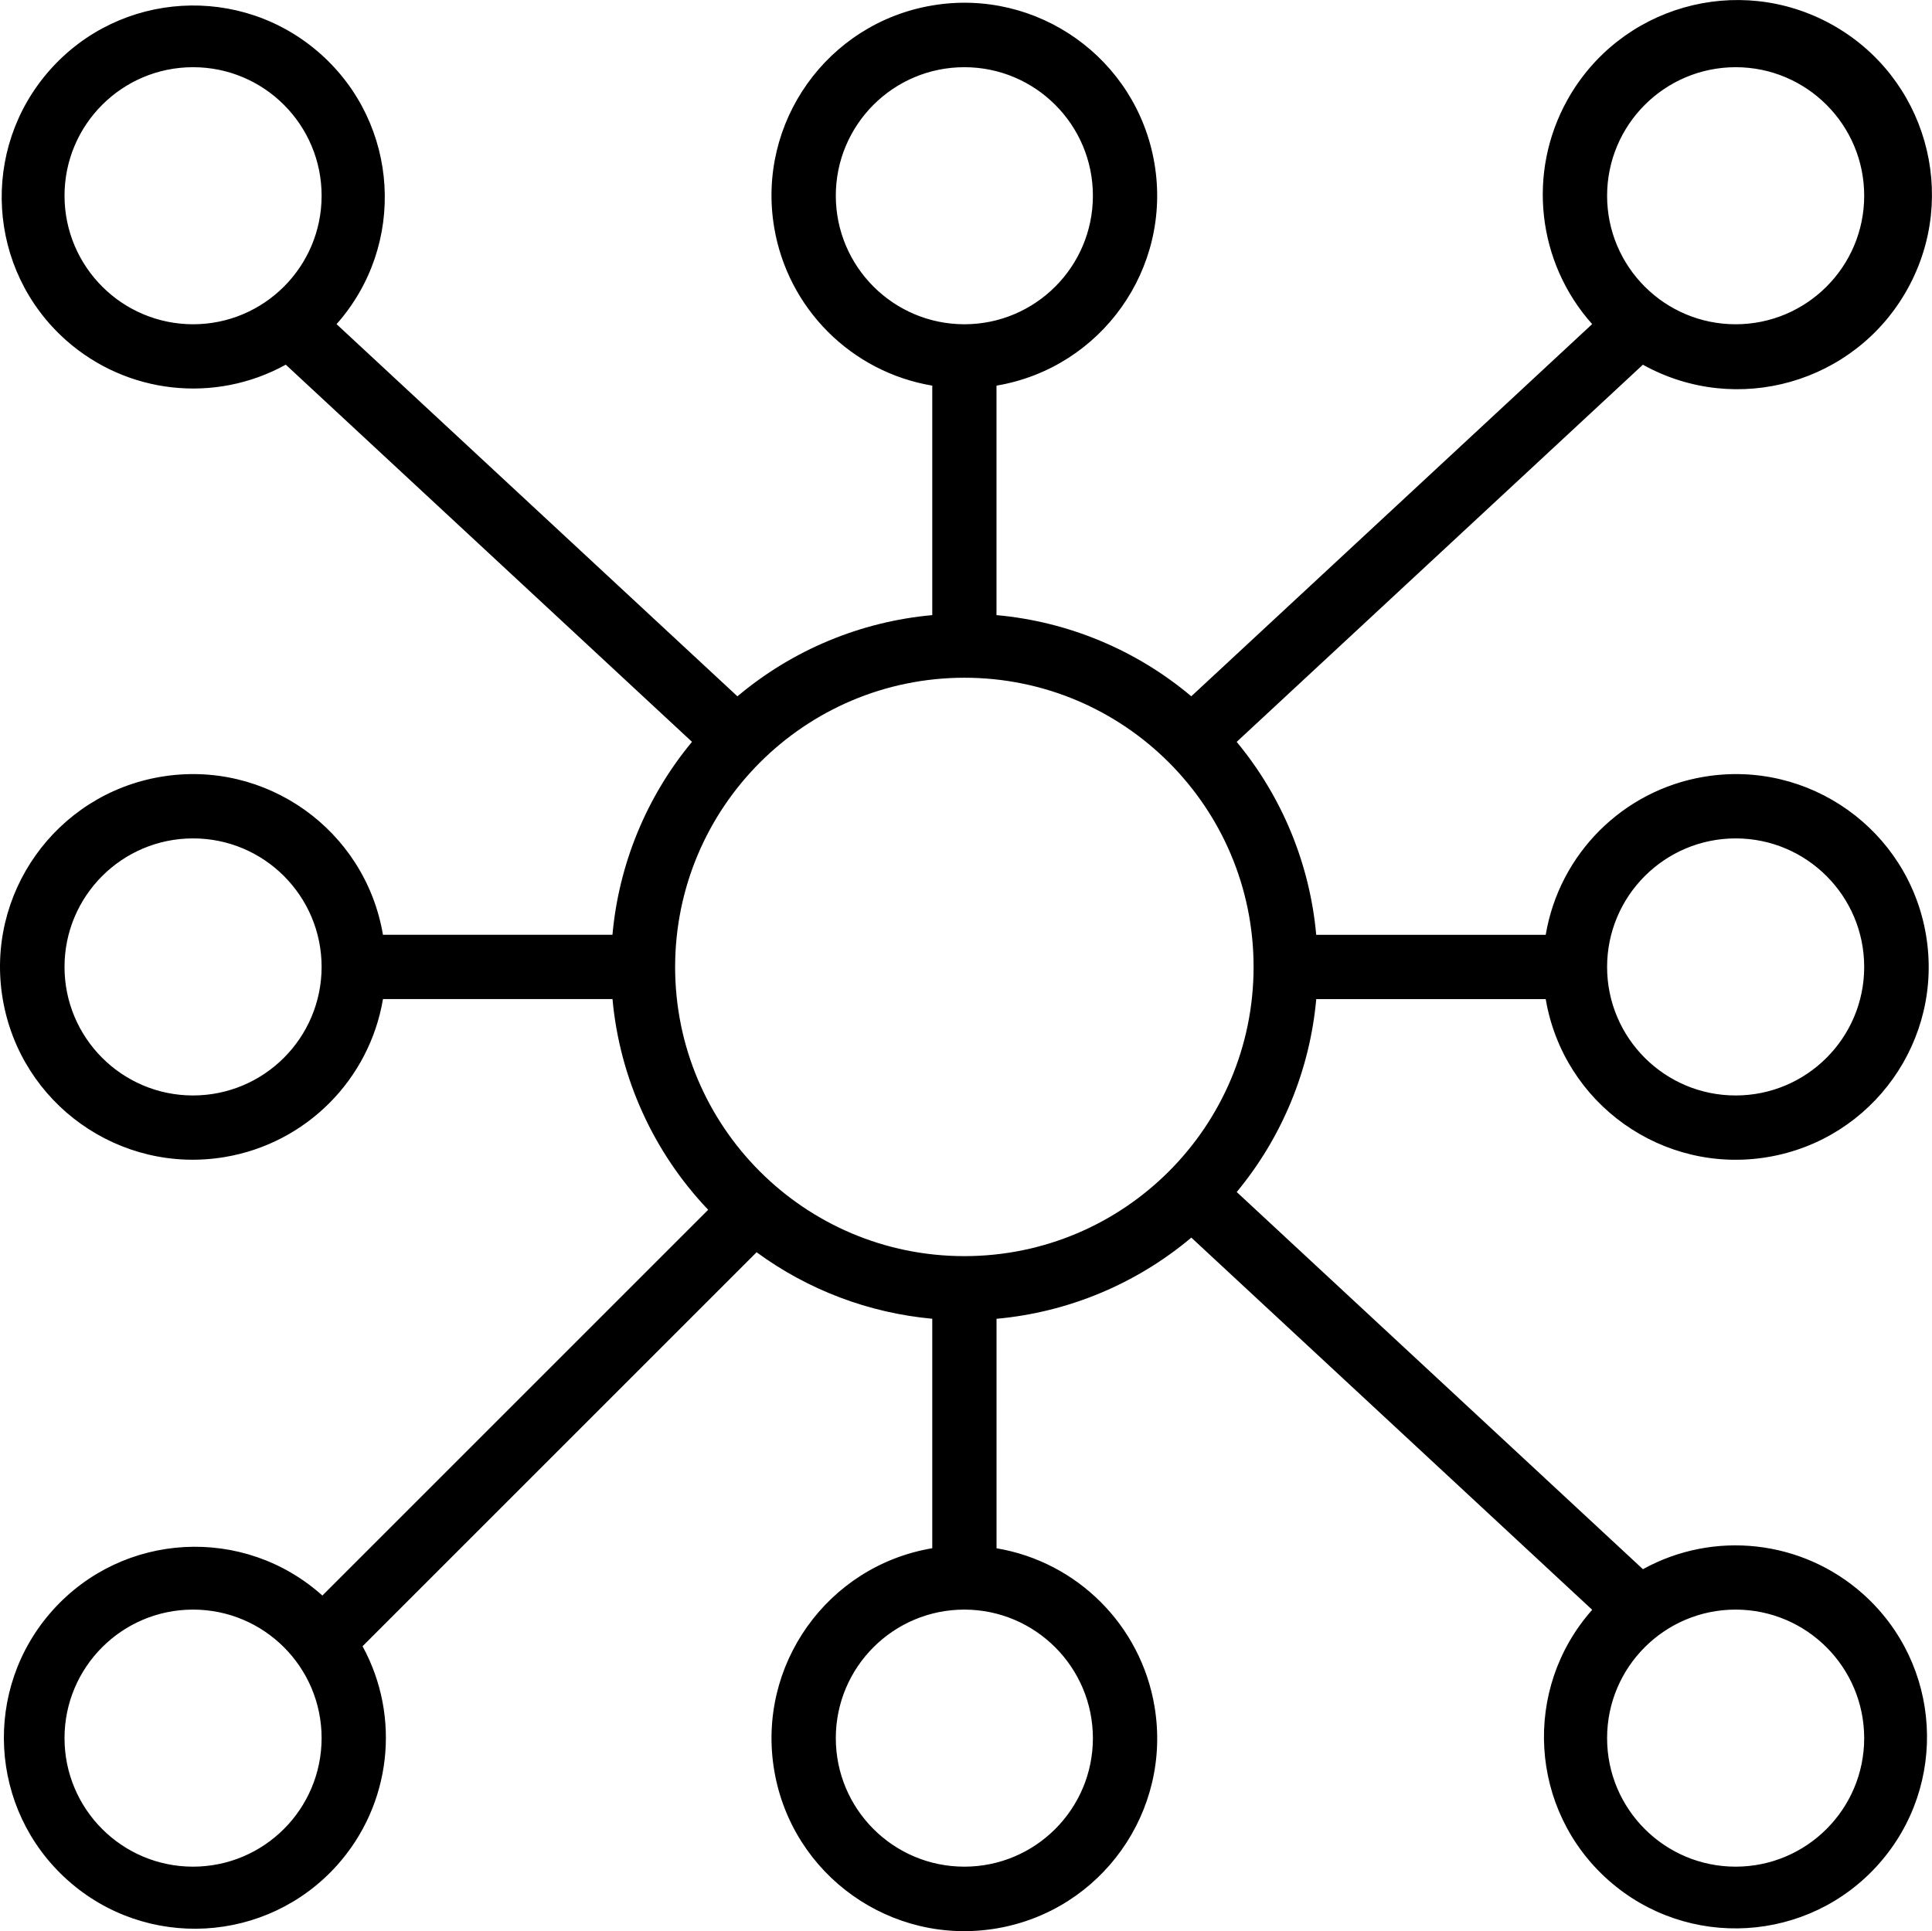 <?xml version="1.0" encoding="UTF-8"?>
<svg id="Capa_1" data-name="Capa 1" xmlns="http://www.w3.org/2000/svg" viewBox="0 0 480.94 480.78">
  <path d="M384.78,248.73c4.42,26.14,29.19,43.75,55.33,39.33s43.75-29.19,39.33-55.33-29.19-43.75-55.33-39.33c-20.14,3.4-35.92,19.19-39.33,39.33h-57.13c-1.59-17.64-8.49-34.39-19.8-48.03l101.12-93.9c23.39,12.99,52.87,4.56,65.86-18.83s4.56-52.87-18.83-65.86-52.87-4.56-65.86,18.83c-10,18.01-7.52,40.38,6.2,55.75l-99.79,92.66c-13.71-11.54-30.64-18.6-48.49-20.21v-57.13c26.14-4.42,43.74-29.2,39.32-55.33-4.42-26.14-29.2-43.74-55.33-39.32-26.14,4.42-43.74,29.2-39.32,55.33,3.41,20.14,19.19,35.92,39.34,39.32v57.13c-17.86,1.62-34.79,8.67-48.5,20.22l-99.79-92.66c17.47-19.7,15.67-49.84-4.03-67.31C60.04-4.1,29.9-2.29,12.43,17.41c-17.47,19.7-15.67,49.84,4.03,67.31,15.1,13.39,37,15.83,54.68,6.07l101.12,93.9c-11.31,13.64-18.21,30.39-19.8,48.04h-57.13c-4.42-26.14-29.19-43.75-55.33-39.33C13.87,197.82-3.74,222.59.68,248.72c4.42,26.14,29.19,43.75,55.33,39.33,20.14-3.4,35.92-19.18,39.33-39.32h57.13c1.8,19.67,10.2,38.16,23.82,52.46l-96.04,96.04c-19.55-17.53-49.61-15.89-67.14,3.67-17.53,19.55-15.89,49.61,3.67,67.14,19.55,17.53,49.61,15.89,67.14-3.67,13.44-15,15.98-36.84,6.33-54.52l98.09-98.09c12.8,9.39,27.92,15.11,43.73,16.56v57.13c-26.14,4.41-43.75,29.18-39.34,55.32,4.41,26.14,29.18,43.75,55.32,39.34,26.14-4.41,43.75-29.18,39.34-55.32-3.4-20.14-19.18-35.93-39.32-39.33v-57.13c17.85-1.62,34.77-8.67,48.49-20.21l99.79,92.66c-17.47,19.7-15.67,49.84,4.03,67.31,19.7,17.47,49.84,15.67,67.31-4.03,17.47-19.7,15.67-49.84-4.03-67.31-15.1-13.39-37-15.83-54.68-6.08l-101.12-93.9c11.3-13.64,18.21-30.39,19.8-48.03h57.13ZM432.06,208.73c17.67,0,32,14.33,32,32s-14.33,32-32,32-32-14.33-32-32c.02-17.67,14.33-31.98,32-32ZM432.06,16.73c17.67,0,32,14.33,32,32s-14.33,32-32,32-32-14.33-32-32c.02-17.67,14.33-31.98,32-32ZM48.06,80.73c-17.67-.02-31.98-14.33-32-32,0-17.67,14.33-32,32-32s32,14.33,32,32-14.33,32-32,32ZM48.06,272.73c-17.67,0-32-14.33-32-32s14.33-32,32-32,32,14.33,32,32c-.02,17.67-14.33,31.98-32,32ZM48.06,464.73c-17.67,0-32-14.33-32-32s14.33-32,32-32,32,14.33,32,32c-.02,17.67-14.33,31.98-32,32ZM432.06,400.73c17.67.02,31.98,14.33,32,32,0,17.67-14.33,32-32,32s-32-14.33-32-32,14.33-32,32-32ZM208.06,48.73c0-17.67,14.32-32,32-32,17.67,0,32,14.32,32,32,0,17.67-14.32,32-32,32h0c-17.66-.02-31.98-14.33-32-32ZM272.06,432.73c0,17.67-14.33,32-32,32s-32-14.33-32-32,14.33-32,32-32c17.66.02,31.98,14.34,32,32ZM240.06,312.73c-39.76,0-72-32.24-72-72,.04-39.75,32.25-71.96,72-72,39.77,0,72,32.24,72,72s-32.24,72-72,72Z"/>
</svg>
